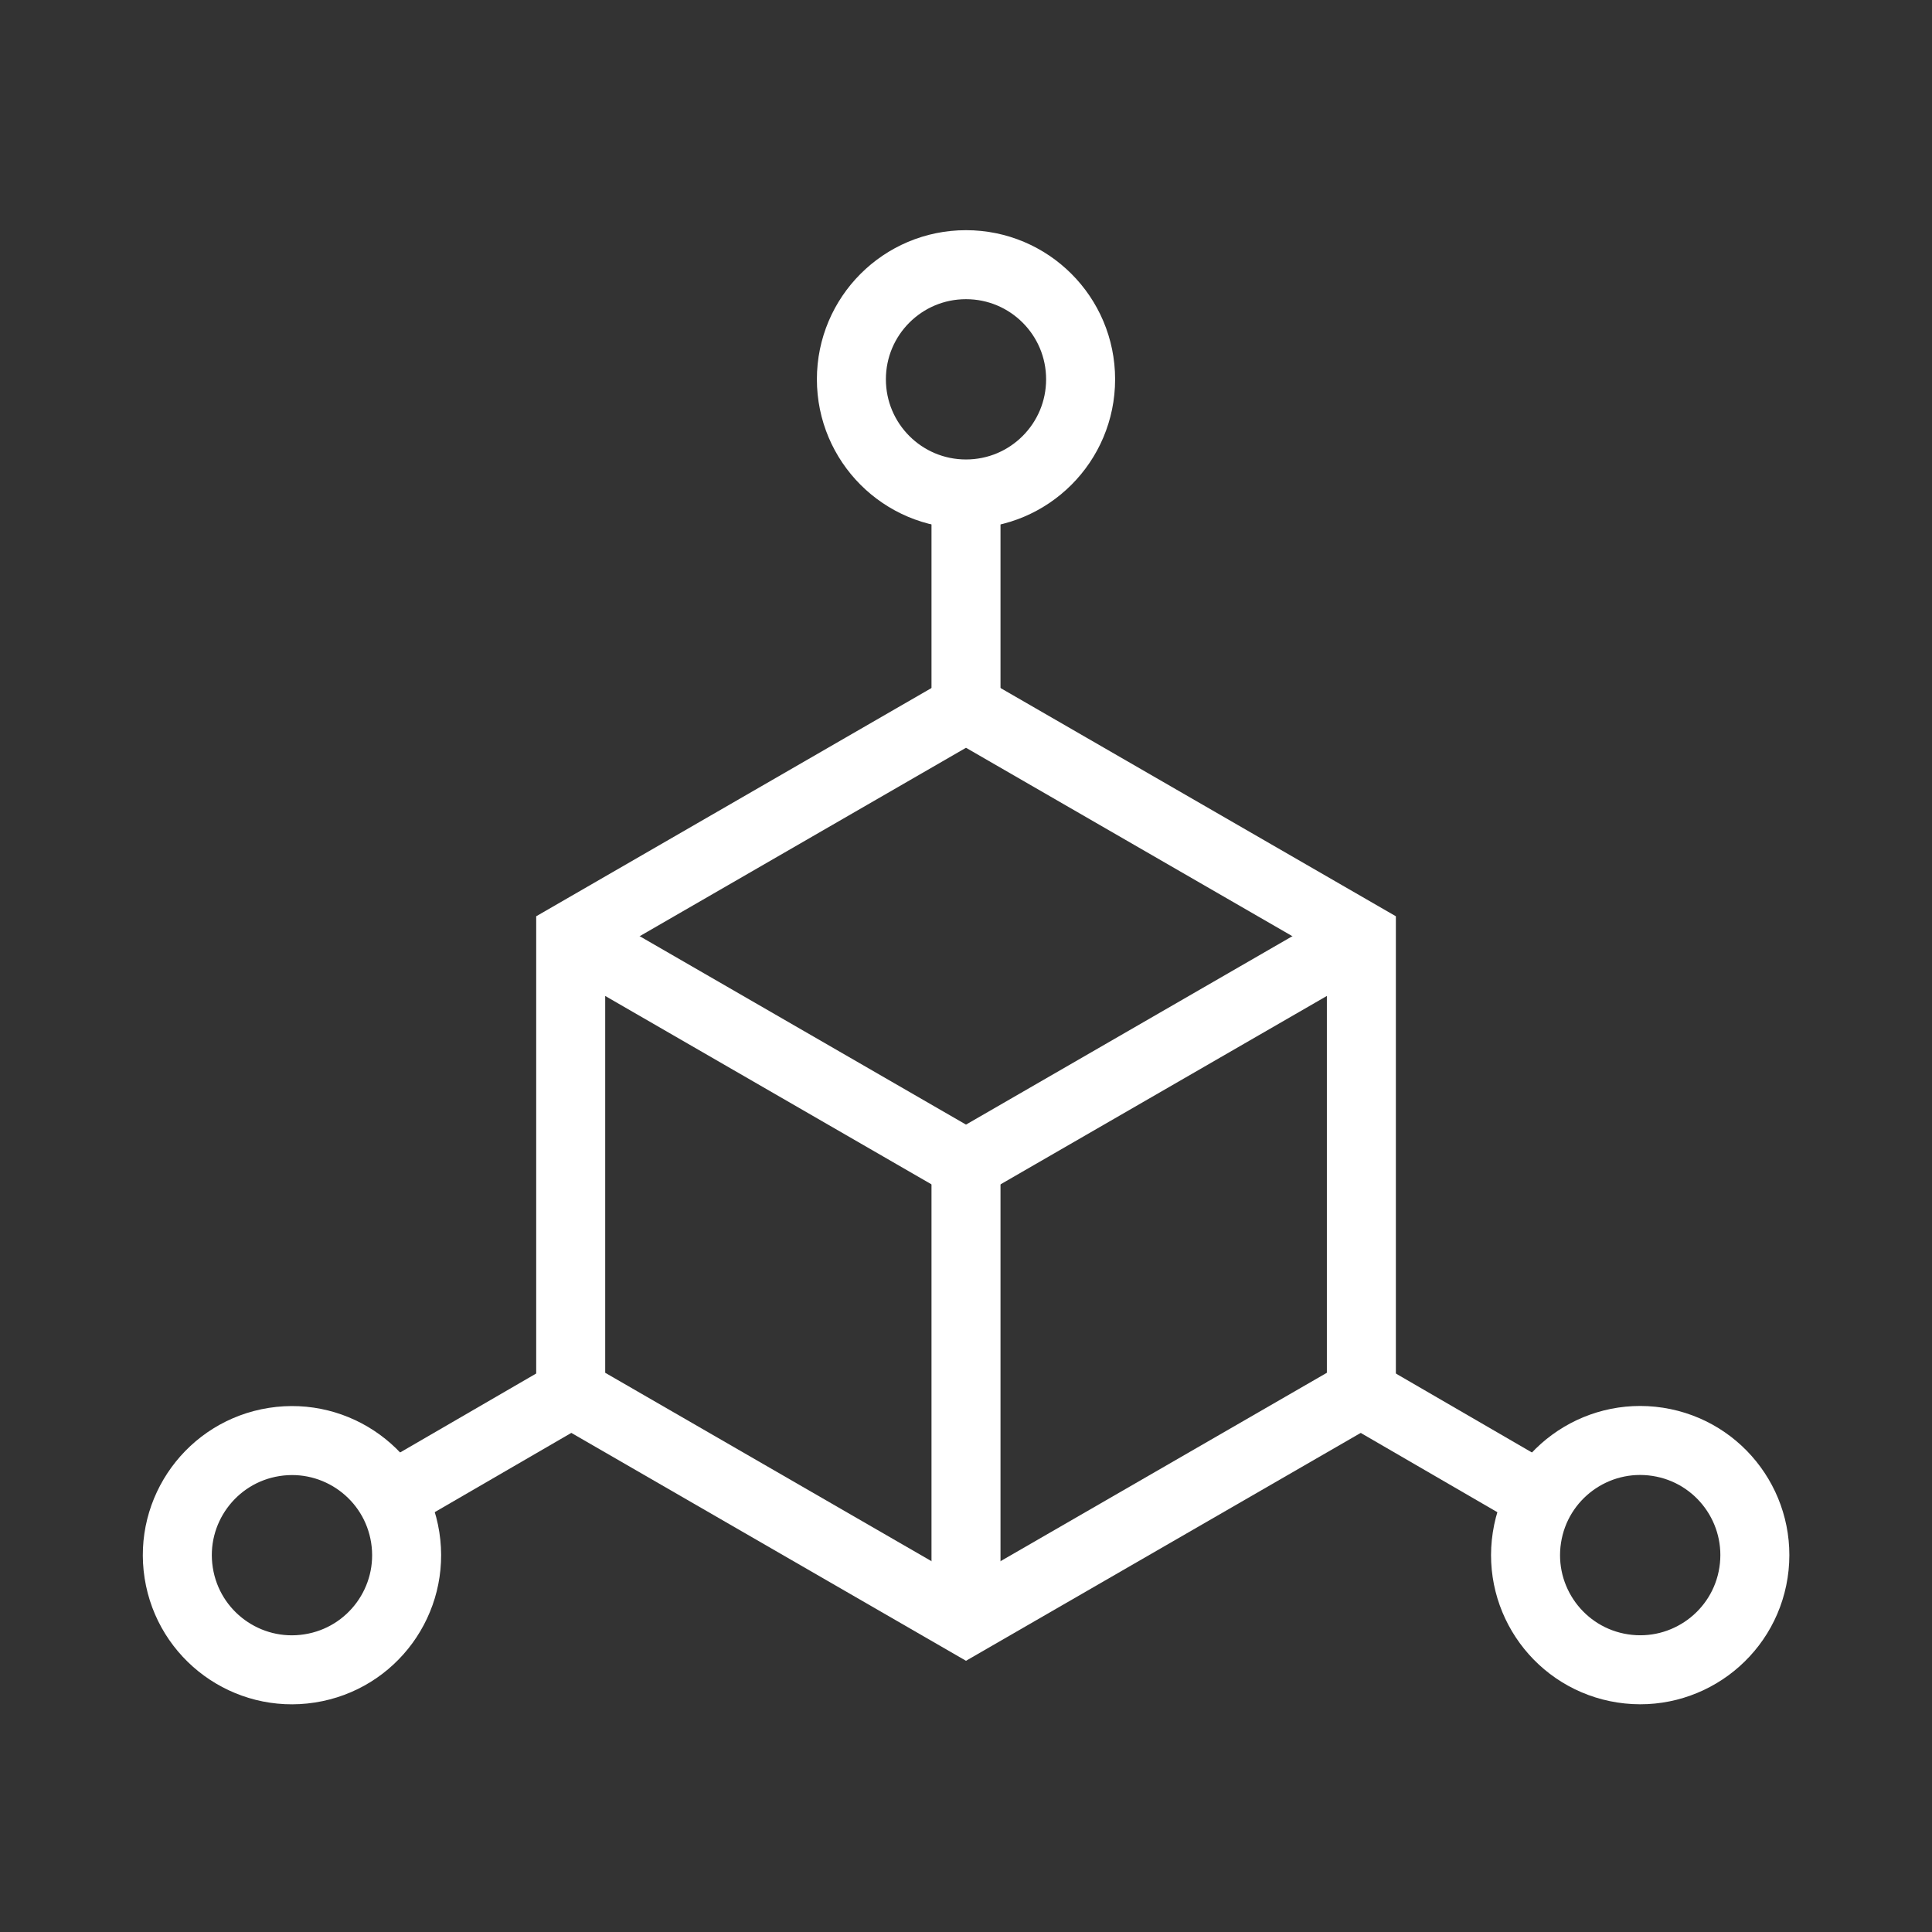 <svg width="28" height="28" viewBox="0 0 28 28" fill="none" xmlns="http://www.w3.org/2000/svg">
<rect x="0" y="0" width="28" height="28" fill="#333333" stroke="none"/>
<g id="3d-cube 1">
<g id="Group">
<g id="Group_2">
<g id="Group_3">
<path id="Vector" d="M19.73 13.568L14 16.876L8.271 13.568" stroke="white" strokeWidth="1.4" strokeMiterlimit="10"/>
<path id="Vector_2" d="M14 10.26L8.271 13.568V20.184L14 23.492L19.73 20.184V13.568L14 10.26Z" stroke="white" strokeWidth="1.4" strokeMiterlimit="10"/>
</g>
<path id="Vector_3" d="M14 16.876V23.492" stroke="white" strokeWidth="1.4" strokeMiterlimit="10"/>
</g>
<g id="Group_4">
<path id="Vector_4" d="M14 7.159C14.918 7.159 15.661 6.415 15.661 5.497C15.661 4.58 14.918 3.836 14 3.836C13.082 3.836 12.339 4.58 12.339 5.497C12.339 6.415 13.082 7.159 14 7.159Z" stroke="white" strokeWidth="1.4" strokeMiterlimit="10"/>
<path id="Vector_5" d="M14 7.247V10.555" stroke="white" strokeWidth="1.4" strokeMiterlimit="10"/>
</g>
<g id="Group_5">
<path id="Vector_6" d="M4.488 24.18C5.395 24.039 6.015 23.189 5.873 22.282C5.731 21.375 4.881 20.756 3.974 20.898C3.068 21.04 2.448 21.89 2.59 22.796C2.732 23.703 3.582 24.322 4.488 24.18Z" stroke="white" strokeWidth="1.4" strokeMiterlimit="10"/>
<path id="Vector_7" d="M5.744 21.66L8.605 20" stroke="white" strokeWidth="1.4" strokeMiterlimit="10"/>
</g>
<g id="Group_6">
<path id="Vector_8" d="M25.413 22.792C25.553 21.885 24.932 21.036 24.025 20.896C23.118 20.756 22.269 21.377 22.129 22.284C21.989 23.191 22.61 24.04 23.517 24.18C24.424 24.32 25.273 23.698 25.413 22.792Z" stroke="white" strokeWidth="1.4" strokeMiterlimit="10"/>
<path id="Vector_9" d="M22.256 21.66L19.395 20" stroke="white" strokeWidth="1.4" strokeMiterlimit="10"/>
</g>
</g>
</g>
</svg>
